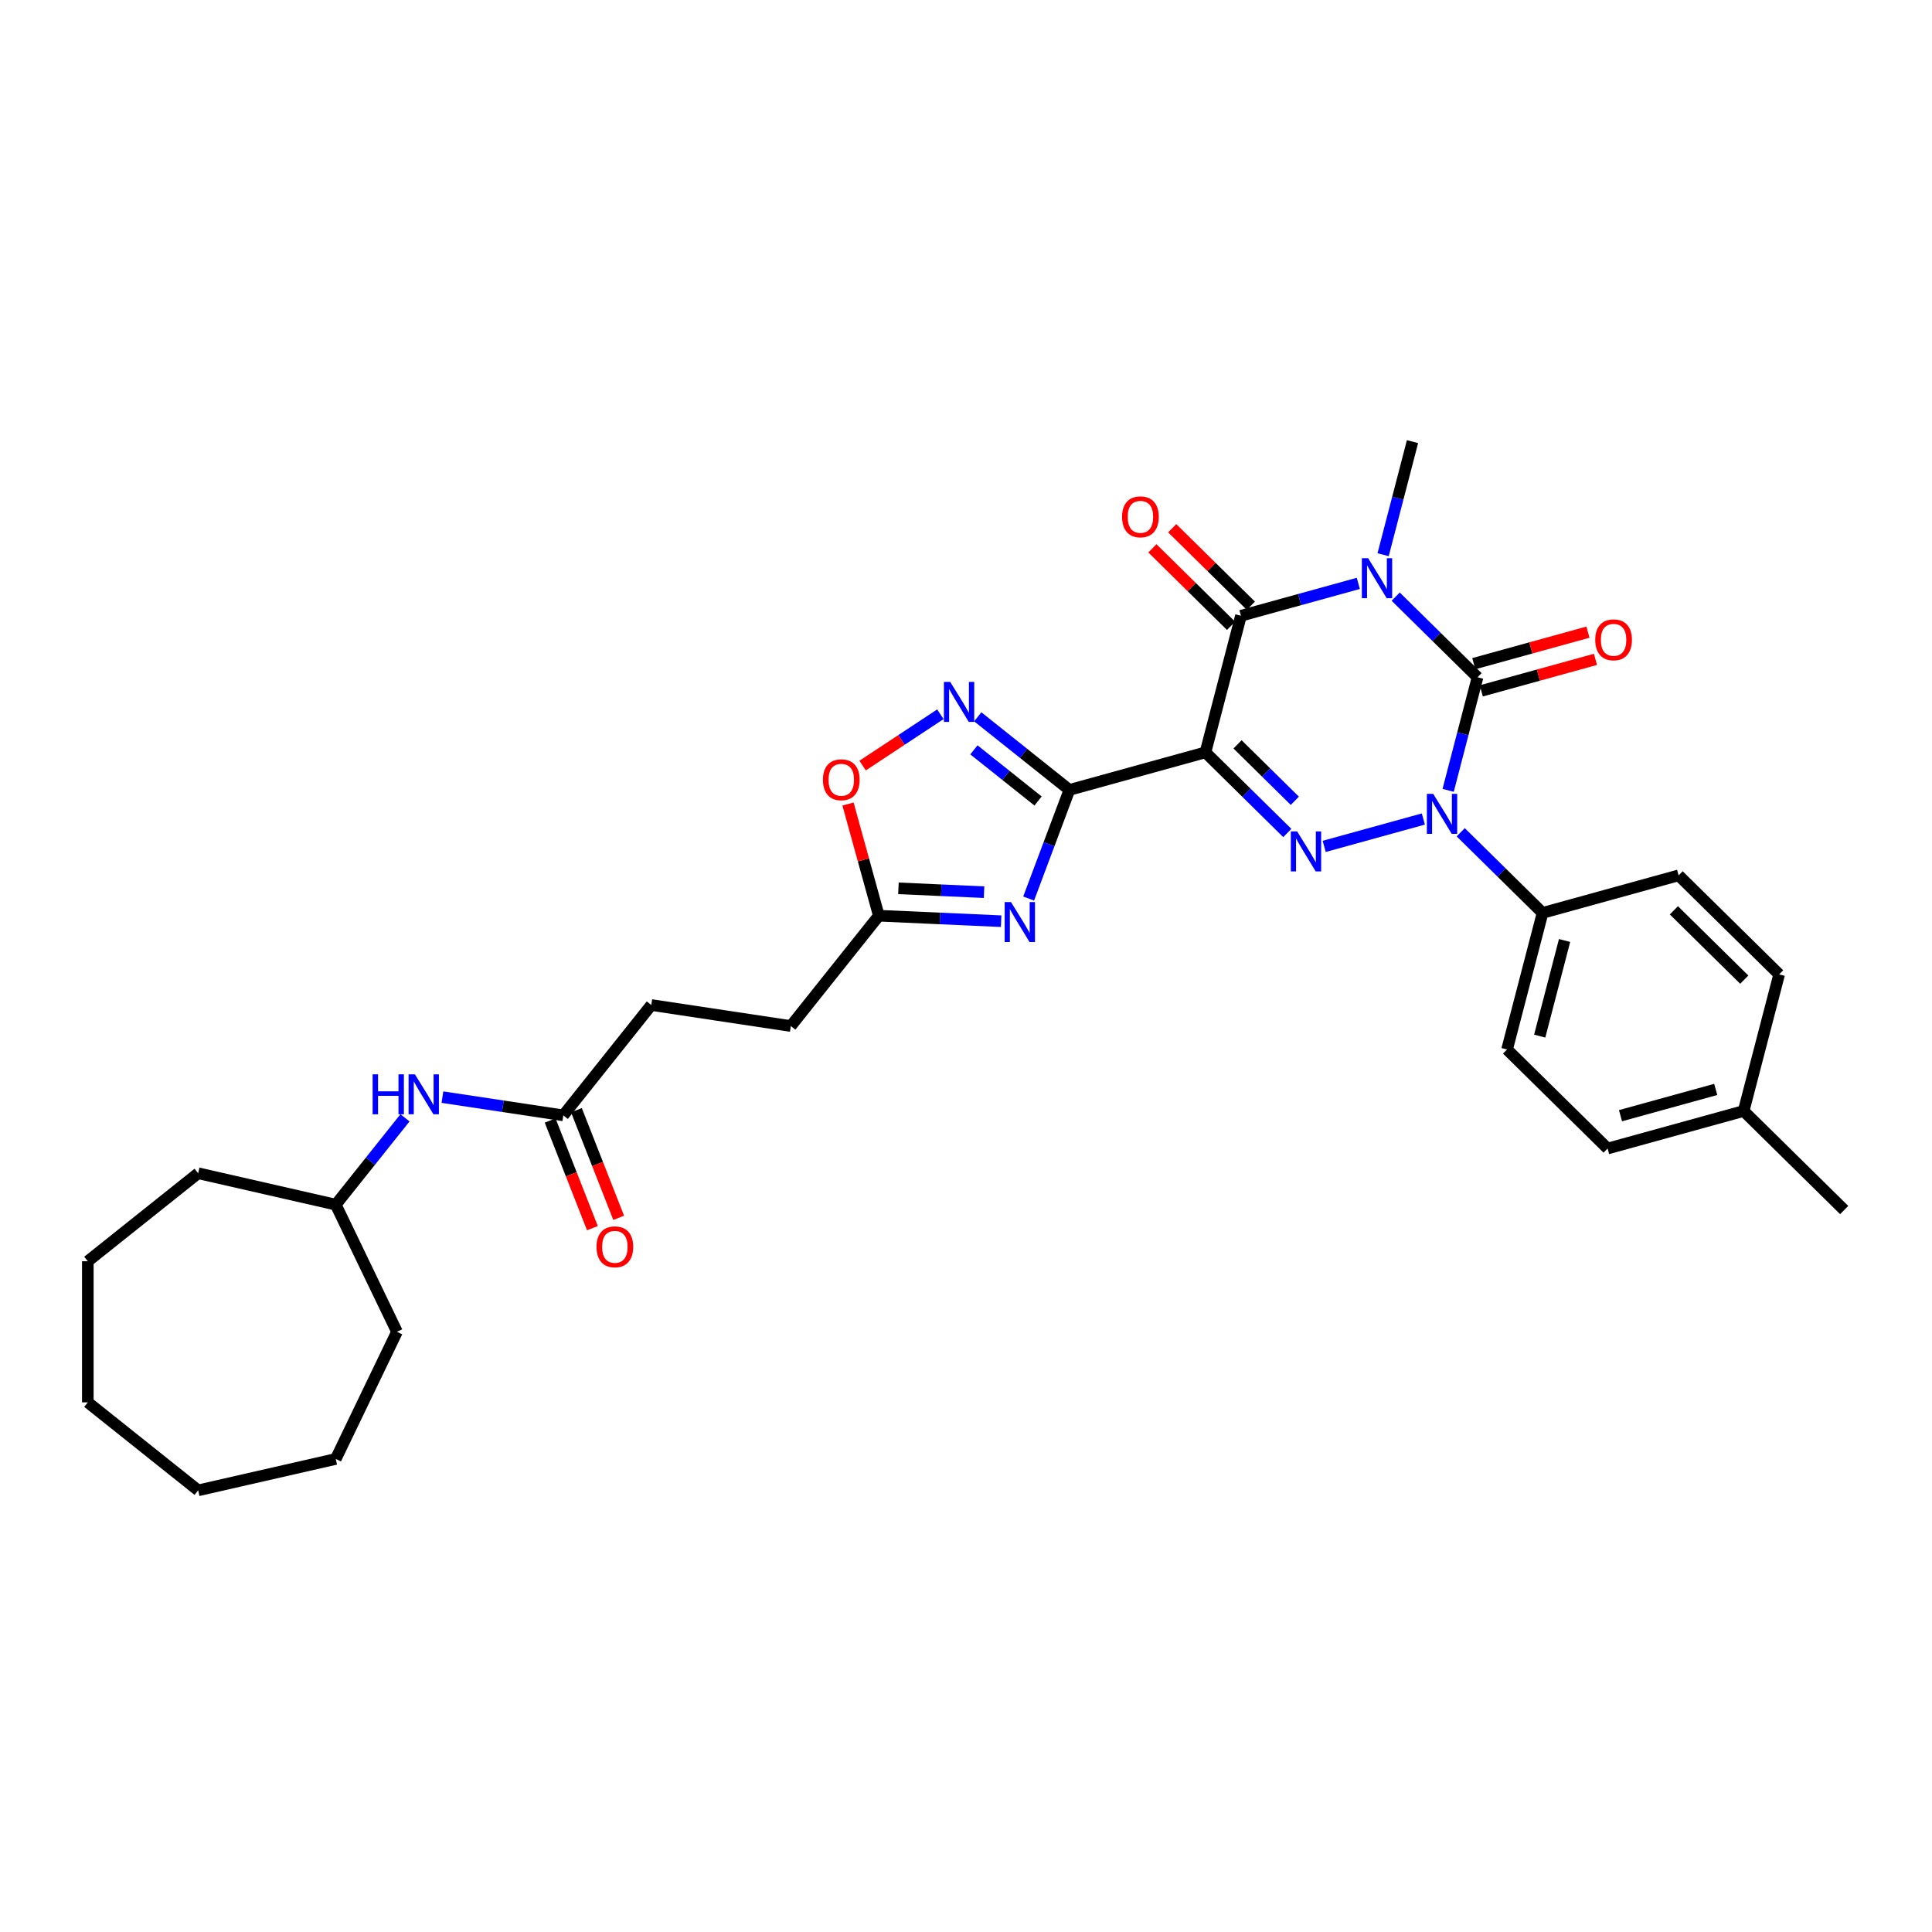 <?xml version='1.0' encoding='iso-8859-1'?>
<svg version='1.1' baseProfile='full'
              xmlns='http://www.w3.org/2000/svg'
                      xmlns:rdkit='http://www.rdkit.org/xml'
                      xmlns:xlink='http://www.w3.org/1999/xlink'
                  xml:space='preserve'
width='1000px' height='1000px' viewBox='0 0 1000 1000'>
<!-- END OF HEADER -->
<rect style='opacity:1.0;fill:#FFFFFF;stroke:none' width='1000' height='1000' x='0' y='0'> </rect>
<path class='bond-1' d='M 722.406,308.816 L 743.589,329.685' style='fill:none;fill-rule:evenodd;stroke:#0000FF;stroke-width:6px;stroke-linecap:butt;stroke-linejoin:miter;stroke-opacity:1' />
<path class='bond-1' d='M 743.589,329.685 L 764.772,350.554' style='fill:none;fill-rule:evenodd;stroke:#000000;stroke-width:6px;stroke-linecap:butt;stroke-linejoin:miter;stroke-opacity:1' />
<path class='bond-5' d='M 703.063,301.958 L 672.69,310.34' style='fill:none;fill-rule:evenodd;stroke:#0000FF;stroke-width:6px;stroke-linecap:butt;stroke-linejoin:miter;stroke-opacity:1' />
<path class='bond-5' d='M 672.69,310.34 L 642.318,318.722' style='fill:none;fill-rule:evenodd;stroke:#000000;stroke-width:6px;stroke-linecap:butt;stroke-linejoin:miter;stroke-opacity:1' />
<path class='bond-16' d='M 715.898,287.119 L 723.505,257.854' style='fill:none;fill-rule:evenodd;stroke:#0000FF;stroke-width:6px;stroke-linecap:butt;stroke-linejoin:miter;stroke-opacity:1' />
<path class='bond-16' d='M 723.505,257.854 L 731.112,228.59' style='fill:none;fill-rule:evenodd;stroke:#000000;stroke-width:6px;stroke-linecap:butt;stroke-linejoin:miter;stroke-opacity:1' />
<path class='bond-0' d='M 623.94,389.421 L 642.318,318.722' style='fill:none;fill-rule:evenodd;stroke:#000000;stroke-width:6px;stroke-linecap:butt;stroke-linejoin:miter;stroke-opacity:1' />
<path class='bond-3' d='M 623.94,389.421 L 645.123,410.289' style='fill:none;fill-rule:evenodd;stroke:#000000;stroke-width:6px;stroke-linecap:butt;stroke-linejoin:miter;stroke-opacity:1' />
<path class='bond-3' d='M 645.123,410.289 L 666.307,431.158' style='fill:none;fill-rule:evenodd;stroke:#0000FF;stroke-width:6px;stroke-linecap:butt;stroke-linejoin:miter;stroke-opacity:1' />
<path class='bond-3' d='M 640.548,385.274 L 655.376,399.882' style='fill:none;fill-rule:evenodd;stroke:#000000;stroke-width:6px;stroke-linecap:butt;stroke-linejoin:miter;stroke-opacity:1' />
<path class='bond-3' d='M 655.376,399.882 L 670.205,414.49' style='fill:none;fill-rule:evenodd;stroke:#0000FF;stroke-width:6px;stroke-linecap:butt;stroke-linejoin:miter;stroke-opacity:1' />
<path class='bond-4' d='M 623.94,389.421 L 553.524,408.854' style='fill:none;fill-rule:evenodd;stroke:#000000;stroke-width:6px;stroke-linecap:butt;stroke-linejoin:miter;stroke-opacity:1' />
<path class='bond-2' d='M 764.772,350.554 L 757.165,379.818' style='fill:none;fill-rule:evenodd;stroke:#000000;stroke-width:6px;stroke-linecap:butt;stroke-linejoin:miter;stroke-opacity:1' />
<path class='bond-2' d='M 757.165,379.818 L 749.558,409.082' style='fill:none;fill-rule:evenodd;stroke:#0000FF;stroke-width:6px;stroke-linecap:butt;stroke-linejoin:miter;stroke-opacity:1' />
<path class='bond-11' d='M 766.715,357.595 L 796.262,349.441' style='fill:none;fill-rule:evenodd;stroke:#000000;stroke-width:6px;stroke-linecap:butt;stroke-linejoin:miter;stroke-opacity:1' />
<path class='bond-11' d='M 796.262,349.441 L 825.809,341.286' style='fill:none;fill-rule:evenodd;stroke:#FF0000;stroke-width:6px;stroke-linecap:butt;stroke-linejoin:miter;stroke-opacity:1' />
<path class='bond-11' d='M 762.829,343.512 L 792.375,335.358' style='fill:none;fill-rule:evenodd;stroke:#000000;stroke-width:6px;stroke-linecap:butt;stroke-linejoin:miter;stroke-opacity:1' />
<path class='bond-11' d='M 792.375,335.358 L 821.922,327.203' style='fill:none;fill-rule:evenodd;stroke:#FF0000;stroke-width:6px;stroke-linecap:butt;stroke-linejoin:miter;stroke-opacity:1' />
<path class='bond-10' d='M 756.066,430.78 L 777.249,451.649' style='fill:none;fill-rule:evenodd;stroke:#0000FF;stroke-width:6px;stroke-linecap:butt;stroke-linejoin:miter;stroke-opacity:1' />
<path class='bond-10' d='M 777.249,451.649 L 798.432,472.517' style='fill:none;fill-rule:evenodd;stroke:#000000;stroke-width:6px;stroke-linecap:butt;stroke-linejoin:miter;stroke-opacity:1' />
<path class='bond-32' d='M 736.722,423.921 L 685.399,438.086' style='fill:none;fill-rule:evenodd;stroke:#0000FF;stroke-width:6px;stroke-linecap:butt;stroke-linejoin:miter;stroke-opacity:1' />
<path class='bond-6' d='M 553.524,408.854 L 542.974,436.964' style='fill:none;fill-rule:evenodd;stroke:#000000;stroke-width:6px;stroke-linecap:butt;stroke-linejoin:miter;stroke-opacity:1' />
<path class='bond-6' d='M 542.974,436.964 L 532.424,465.075' style='fill:none;fill-rule:evenodd;stroke:#0000FF;stroke-width:6px;stroke-linecap:butt;stroke-linejoin:miter;stroke-opacity:1' />
<path class='bond-7' d='M 553.524,408.854 L 529.804,389.938' style='fill:none;fill-rule:evenodd;stroke:#000000;stroke-width:6px;stroke-linecap:butt;stroke-linejoin:miter;stroke-opacity:1' />
<path class='bond-7' d='M 529.804,389.938 L 506.085,371.022' style='fill:none;fill-rule:evenodd;stroke:#0000FF;stroke-width:6px;stroke-linecap:butt;stroke-linejoin:miter;stroke-opacity:1' />
<path class='bond-7' d='M 537.299,414.602 L 520.695,401.36' style='fill:none;fill-rule:evenodd;stroke:#000000;stroke-width:6px;stroke-linecap:butt;stroke-linejoin:miter;stroke-opacity:1' />
<path class='bond-7' d='M 520.695,401.36 L 504.092,388.119' style='fill:none;fill-rule:evenodd;stroke:#0000FF;stroke-width:6px;stroke-linecap:butt;stroke-linejoin:miter;stroke-opacity:1' />
<path class='bond-13' d='M 647.445,313.518 L 627.087,293.463' style='fill:none;fill-rule:evenodd;stroke:#000000;stroke-width:6px;stroke-linecap:butt;stroke-linejoin:miter;stroke-opacity:1' />
<path class='bond-13' d='M 627.087,293.463 L 606.729,273.407' style='fill:none;fill-rule:evenodd;stroke:#FF0000;stroke-width:6px;stroke-linecap:butt;stroke-linejoin:miter;stroke-opacity:1' />
<path class='bond-13' d='M 637.192,323.926 L 616.834,303.87' style='fill:none;fill-rule:evenodd;stroke:#000000;stroke-width:6px;stroke-linecap:butt;stroke-linejoin:miter;stroke-opacity:1' />
<path class='bond-13' d='M 616.834,303.87 L 596.476,283.815' style='fill:none;fill-rule:evenodd;stroke:#FF0000;stroke-width:6px;stroke-linecap:butt;stroke-linejoin:miter;stroke-opacity:1' />
<path class='bond-8' d='M 518.185,476.81 L 486.534,475.389' style='fill:none;fill-rule:evenodd;stroke:#0000FF;stroke-width:6px;stroke-linecap:butt;stroke-linejoin:miter;stroke-opacity:1' />
<path class='bond-8' d='M 486.534,475.389 L 454.882,473.967' style='fill:none;fill-rule:evenodd;stroke:#000000;stroke-width:6px;stroke-linecap:butt;stroke-linejoin:miter;stroke-opacity:1' />
<path class='bond-8' d='M 509.345,461.789 L 487.189,460.794' style='fill:none;fill-rule:evenodd;stroke:#0000FF;stroke-width:6px;stroke-linecap:butt;stroke-linejoin:miter;stroke-opacity:1' />
<path class='bond-8' d='M 487.189,460.794 L 465.033,459.799' style='fill:none;fill-rule:evenodd;stroke:#000000;stroke-width:6px;stroke-linecap:butt;stroke-linejoin:miter;stroke-opacity:1' />
<path class='bond-9' d='M 486.741,369.693 L 466.611,382.981' style='fill:none;fill-rule:evenodd;stroke:#0000FF;stroke-width:6px;stroke-linecap:butt;stroke-linejoin:miter;stroke-opacity:1' />
<path class='bond-9' d='M 466.611,382.981 L 446.482,396.269' style='fill:none;fill-rule:evenodd;stroke:#FF0000;stroke-width:6px;stroke-linecap:butt;stroke-linejoin:miter;stroke-opacity:1' />
<path class='bond-19' d='M 454.882,473.967 L 409.337,531.079' style='fill:none;fill-rule:evenodd;stroke:#000000;stroke-width:6px;stroke-linecap:butt;stroke-linejoin:miter;stroke-opacity:1' />
<path class='bond-33' d='M 454.882,473.967 L 446.905,445.063' style='fill:none;fill-rule:evenodd;stroke:#000000;stroke-width:6px;stroke-linecap:butt;stroke-linejoin:miter;stroke-opacity:1' />
<path class='bond-33' d='M 446.905,445.063 L 438.928,416.159' style='fill:none;fill-rule:evenodd;stroke:#FF0000;stroke-width:6px;stroke-linecap:butt;stroke-linejoin:miter;stroke-opacity:1' />
<path class='bond-17' d='M 798.432,472.517 L 780.054,543.216' style='fill:none;fill-rule:evenodd;stroke:#000000;stroke-width:6px;stroke-linecap:butt;stroke-linejoin:miter;stroke-opacity:1' />
<path class='bond-17' d='M 809.815,486.798 L 796.95,536.287' style='fill:none;fill-rule:evenodd;stroke:#000000;stroke-width:6px;stroke-linecap:butt;stroke-linejoin:miter;stroke-opacity:1' />
<path class='bond-18' d='M 798.432,472.517 L 868.848,453.084' style='fill:none;fill-rule:evenodd;stroke:#000000;stroke-width:6px;stroke-linecap:butt;stroke-linejoin:miter;stroke-opacity:1' />
<path class='bond-12' d='M 291.56,577.303 L 337.105,520.191' style='fill:none;fill-rule:evenodd;stroke:#000000;stroke-width:6px;stroke-linecap:butt;stroke-linejoin:miter;stroke-opacity:1' />
<path class='bond-14' d='M 291.56,577.303 L 260.28,572.588' style='fill:none;fill-rule:evenodd;stroke:#000000;stroke-width:6px;stroke-linecap:butt;stroke-linejoin:miter;stroke-opacity:1' />
<path class='bond-14' d='M 260.28,572.588 L 228.999,567.873' style='fill:none;fill-rule:evenodd;stroke:#0000FF;stroke-width:6px;stroke-linecap:butt;stroke-linejoin:miter;stroke-opacity:1' />
<path class='bond-15' d='M 284.76,579.972 L 295.693,607.828' style='fill:none;fill-rule:evenodd;stroke:#000000;stroke-width:6px;stroke-linecap:butt;stroke-linejoin:miter;stroke-opacity:1' />
<path class='bond-15' d='M 295.693,607.828 L 306.626,635.684' style='fill:none;fill-rule:evenodd;stroke:#FF0000;stroke-width:6px;stroke-linecap:butt;stroke-linejoin:miter;stroke-opacity:1' />
<path class='bond-15' d='M 298.36,574.634 L 309.293,602.49' style='fill:none;fill-rule:evenodd;stroke:#000000;stroke-width:6px;stroke-linecap:butt;stroke-linejoin:miter;stroke-opacity:1' />
<path class='bond-15' d='M 309.293,602.49 L 320.225,630.346' style='fill:none;fill-rule:evenodd;stroke:#FF0000;stroke-width:6px;stroke-linecap:butt;stroke-linejoin:miter;stroke-opacity:1' />
<path class='bond-24' d='M 209.623,578.585 L 191.703,601.056' style='fill:none;fill-rule:evenodd;stroke:#0000FF;stroke-width:6px;stroke-linecap:butt;stroke-linejoin:miter;stroke-opacity:1' />
<path class='bond-24' d='M 191.703,601.056 L 173.783,623.527' style='fill:none;fill-rule:evenodd;stroke:#000000;stroke-width:6px;stroke-linecap:butt;stroke-linejoin:miter;stroke-opacity:1' />
<path class='bond-22' d='M 780.054,543.216 L 832.092,594.481' style='fill:none;fill-rule:evenodd;stroke:#000000;stroke-width:6px;stroke-linecap:butt;stroke-linejoin:miter;stroke-opacity:1' />
<path class='bond-21' d='M 868.848,453.084 L 920.886,504.349' style='fill:none;fill-rule:evenodd;stroke:#000000;stroke-width:6px;stroke-linecap:butt;stroke-linejoin:miter;stroke-opacity:1' />
<path class='bond-21' d='M 866.4,471.181 L 902.827,507.067' style='fill:none;fill-rule:evenodd;stroke:#000000;stroke-width:6px;stroke-linecap:butt;stroke-linejoin:miter;stroke-opacity:1' />
<path class='bond-20' d='M 409.337,531.079 L 337.105,520.191' style='fill:none;fill-rule:evenodd;stroke:#000000;stroke-width:6px;stroke-linecap:butt;stroke-linejoin:miter;stroke-opacity:1' />
<path class='bond-23' d='M 920.886,504.349 L 902.508,575.048' style='fill:none;fill-rule:evenodd;stroke:#000000;stroke-width:6px;stroke-linecap:butt;stroke-linejoin:miter;stroke-opacity:1' />
<path class='bond-34' d='M 832.092,594.481 L 902.508,575.048' style='fill:none;fill-rule:evenodd;stroke:#000000;stroke-width:6px;stroke-linecap:butt;stroke-linejoin:miter;stroke-opacity:1' />
<path class='bond-34' d='M 838.767,577.483 L 888.058,563.88' style='fill:none;fill-rule:evenodd;stroke:#000000;stroke-width:6px;stroke-linecap:butt;stroke-linejoin:miter;stroke-opacity:1' />
<path class='bond-25' d='M 902.508,575.048 L 954.545,626.313' style='fill:none;fill-rule:evenodd;stroke:#000000;stroke-width:6px;stroke-linecap:butt;stroke-linejoin:miter;stroke-opacity:1' />
<path class='bond-26' d='M 173.783,623.527 L 205.477,689.341' style='fill:none;fill-rule:evenodd;stroke:#000000;stroke-width:6px;stroke-linecap:butt;stroke-linejoin:miter;stroke-opacity:1' />
<path class='bond-27' d='M 173.783,623.527 L 102.566,607.272' style='fill:none;fill-rule:evenodd;stroke:#000000;stroke-width:6px;stroke-linecap:butt;stroke-linejoin:miter;stroke-opacity:1' />
<path class='bond-28' d='M 205.477,689.341 L 173.783,755.156' style='fill:none;fill-rule:evenodd;stroke:#000000;stroke-width:6px;stroke-linecap:butt;stroke-linejoin:miter;stroke-opacity:1' />
<path class='bond-29' d='M 102.566,607.272 L 45.455,652.817' style='fill:none;fill-rule:evenodd;stroke:#000000;stroke-width:6px;stroke-linecap:butt;stroke-linejoin:miter;stroke-opacity:1' />
<path class='bond-30' d='M 173.783,755.156 L 102.566,771.41' style='fill:none;fill-rule:evenodd;stroke:#000000;stroke-width:6px;stroke-linecap:butt;stroke-linejoin:miter;stroke-opacity:1' />
<path class='bond-31' d='M 45.455,652.817 L 45.455,725.865' style='fill:none;fill-rule:evenodd;stroke:#000000;stroke-width:6px;stroke-linecap:butt;stroke-linejoin:miter;stroke-opacity:1' />
<path class='bond-35' d='M 102.566,771.41 L 45.455,725.865' style='fill:none;fill-rule:evenodd;stroke:#000000;stroke-width:6px;stroke-linecap:butt;stroke-linejoin:miter;stroke-opacity:1' />
<path  class='atom-0' d='M 708.161 288.945
L 714.94 299.902
Q 715.612 300.983, 716.693 302.941
Q 717.774 304.898, 717.833 305.015
L 717.833 288.945
L 720.579 288.945
L 720.579 309.632
L 717.745 309.632
L 710.47 297.652
Q 709.622 296.25, 708.716 294.642
Q 707.84 293.035, 707.577 292.539
L 707.577 309.632
L 704.889 309.632
L 704.889 288.945
L 708.161 288.945
' fill='#0000FF'/>
<path  class='atom-3' d='M 741.821 410.909
L 748.6 421.866
Q 749.272 422.947, 750.353 424.905
Q 751.434 426.862, 751.493 426.979
L 751.493 410.909
L 754.239 410.909
L 754.239 431.596
L 751.405 431.596
L 744.129 419.616
Q 743.282 418.213, 742.376 416.606
Q 741.5 414.999, 741.237 414.503
L 741.237 431.596
L 738.549 431.596
L 738.549 410.909
L 741.821 410.909
' fill='#0000FF'/>
<path  class='atom-4' d='M 671.405 430.342
L 678.184 441.299
Q 678.856 442.38, 679.937 444.338
Q 681.018 446.296, 681.077 446.413
L 681.077 430.342
L 683.824 430.342
L 683.824 451.029
L 680.989 451.029
L 673.714 439.049
Q 672.866 437.647, 671.96 436.04
Q 671.084 434.433, 670.821 433.936
L 670.821 451.029
L 668.133 451.029
L 668.133 430.342
L 671.405 430.342
' fill='#0000FF'/>
<path  class='atom-7' d='M 523.284 466.901
L 530.063 477.858
Q 530.735 478.939, 531.816 480.897
Q 532.897 482.855, 532.956 482.972
L 532.956 466.901
L 535.702 466.901
L 535.702 487.588
L 532.868 487.588
L 525.593 475.608
Q 524.745 474.206, 523.839 472.599
Q 522.963 470.992, 522.7 470.495
L 522.7 487.588
L 520.012 487.588
L 520.012 466.901
L 523.284 466.901
' fill='#0000FF'/>
<path  class='atom-8' d='M 491.84 352.966
L 498.619 363.923
Q 499.291 365.004, 500.372 366.962
Q 501.453 368.919, 501.512 369.036
L 501.512 352.966
L 504.258 352.966
L 504.258 373.653
L 501.424 373.653
L 494.148 361.673
Q 493.301 360.27, 492.395 358.663
Q 491.519 357.056, 491.256 356.56
L 491.256 373.653
L 488.568 373.653
L 488.568 352.966
L 491.84 352.966
' fill='#0000FF'/>
<path  class='atom-10' d='M 425.952 403.61
Q 425.952 398.643, 428.407 395.867
Q 430.861 393.091, 435.449 393.091
Q 440.036 393.091, 442.491 395.867
Q 444.945 398.643, 444.945 403.61
Q 444.945 408.636, 442.461 411.499
Q 439.978 414.333, 435.449 414.333
Q 430.891 414.333, 428.407 411.499
Q 425.952 408.665, 425.952 403.61
M 435.449 411.996
Q 438.604 411.996, 440.299 409.892
Q 442.023 407.759, 442.023 403.61
Q 442.023 399.548, 440.299 397.503
Q 438.604 395.428, 435.449 395.428
Q 432.293 395.428, 430.569 397.474
Q 428.874 399.519, 428.874 403.61
Q 428.874 407.788, 430.569 409.892
Q 432.293 411.996, 435.449 411.996
' fill='#FF0000'/>
<path  class='atom-12' d='M 825.692 331.178
Q 825.692 326.211, 828.146 323.435
Q 830.6 320.659, 835.188 320.659
Q 839.775 320.659, 842.23 323.435
Q 844.684 326.211, 844.684 331.178
Q 844.684 336.204, 842.2 339.068
Q 839.717 341.902, 835.188 341.902
Q 830.63 341.902, 828.146 339.068
Q 825.692 336.233, 825.692 331.178
M 835.188 339.564
Q 838.344 339.564, 840.038 337.461
Q 841.762 335.328, 841.762 331.178
Q 841.762 327.117, 840.038 325.072
Q 838.344 322.997, 835.188 322.997
Q 832.032 322.997, 830.308 325.042
Q 828.613 327.088, 828.613 331.178
Q 828.613 335.357, 830.308 337.461
Q 832.032 339.564, 835.188 339.564
' fill='#FF0000'/>
<path  class='atom-14' d='M 580.784 267.515
Q 580.784 262.548, 583.239 259.772
Q 585.693 256.996, 590.28 256.996
Q 594.868 256.996, 597.322 259.772
Q 599.777 262.548, 599.777 267.515
Q 599.777 272.541, 597.293 275.404
Q 594.809 278.239, 590.28 278.239
Q 585.722 278.239, 583.239 275.404
Q 580.784 272.57, 580.784 267.515
M 590.28 275.901
Q 593.436 275.901, 595.131 273.797
Q 596.855 271.664, 596.855 267.515
Q 596.855 263.454, 595.131 261.408
Q 593.436 259.334, 590.28 259.334
Q 587.125 259.334, 585.401 261.379
Q 583.706 263.424, 583.706 267.515
Q 583.706 271.694, 585.401 273.797
Q 587.125 275.901, 590.28 275.901
' fill='#FF0000'/>
<path  class='atom-15' d='M 192.87 556.072
L 195.675 556.072
L 195.675 564.867
L 206.252 564.867
L 206.252 556.072
L 209.057 556.072
L 209.057 576.759
L 206.252 576.759
L 206.252 567.204
L 195.675 567.204
L 195.675 576.759
L 192.87 576.759
L 192.87 556.072
' fill='#0000FF'/>
<path  class='atom-15' d='M 214.755 556.072
L 221.534 567.029
Q 222.206 568.11, 223.287 570.068
Q 224.368 572.026, 224.426 572.143
L 224.426 556.072
L 227.173 556.072
L 227.173 576.759
L 224.339 576.759
L 217.063 564.779
Q 216.216 563.377, 215.31 561.77
Q 214.433 560.163, 214.171 559.666
L 214.171 576.759
L 211.482 576.759
L 211.482 556.072
L 214.755 556.072
' fill='#0000FF'/>
<path  class='atom-16' d='M 308.751 645.36
Q 308.751 640.393, 311.206 637.617
Q 313.66 634.841, 318.248 634.841
Q 322.835 634.841, 325.29 637.617
Q 327.744 640.393, 327.744 645.36
Q 327.744 650.386, 325.26 653.249
Q 322.777 656.084, 318.248 656.084
Q 313.689 656.084, 311.206 653.249
Q 308.751 650.415, 308.751 645.36
M 318.248 653.746
Q 321.403 653.746, 323.098 651.642
Q 324.822 649.509, 324.822 645.36
Q 324.822 641.299, 323.098 639.253
Q 321.403 637.179, 318.248 637.179
Q 315.092 637.179, 313.368 639.224
Q 311.673 641.269, 311.673 645.36
Q 311.673 649.538, 313.368 651.642
Q 315.092 653.746, 318.248 653.746
' fill='#FF0000'/>
</svg>
